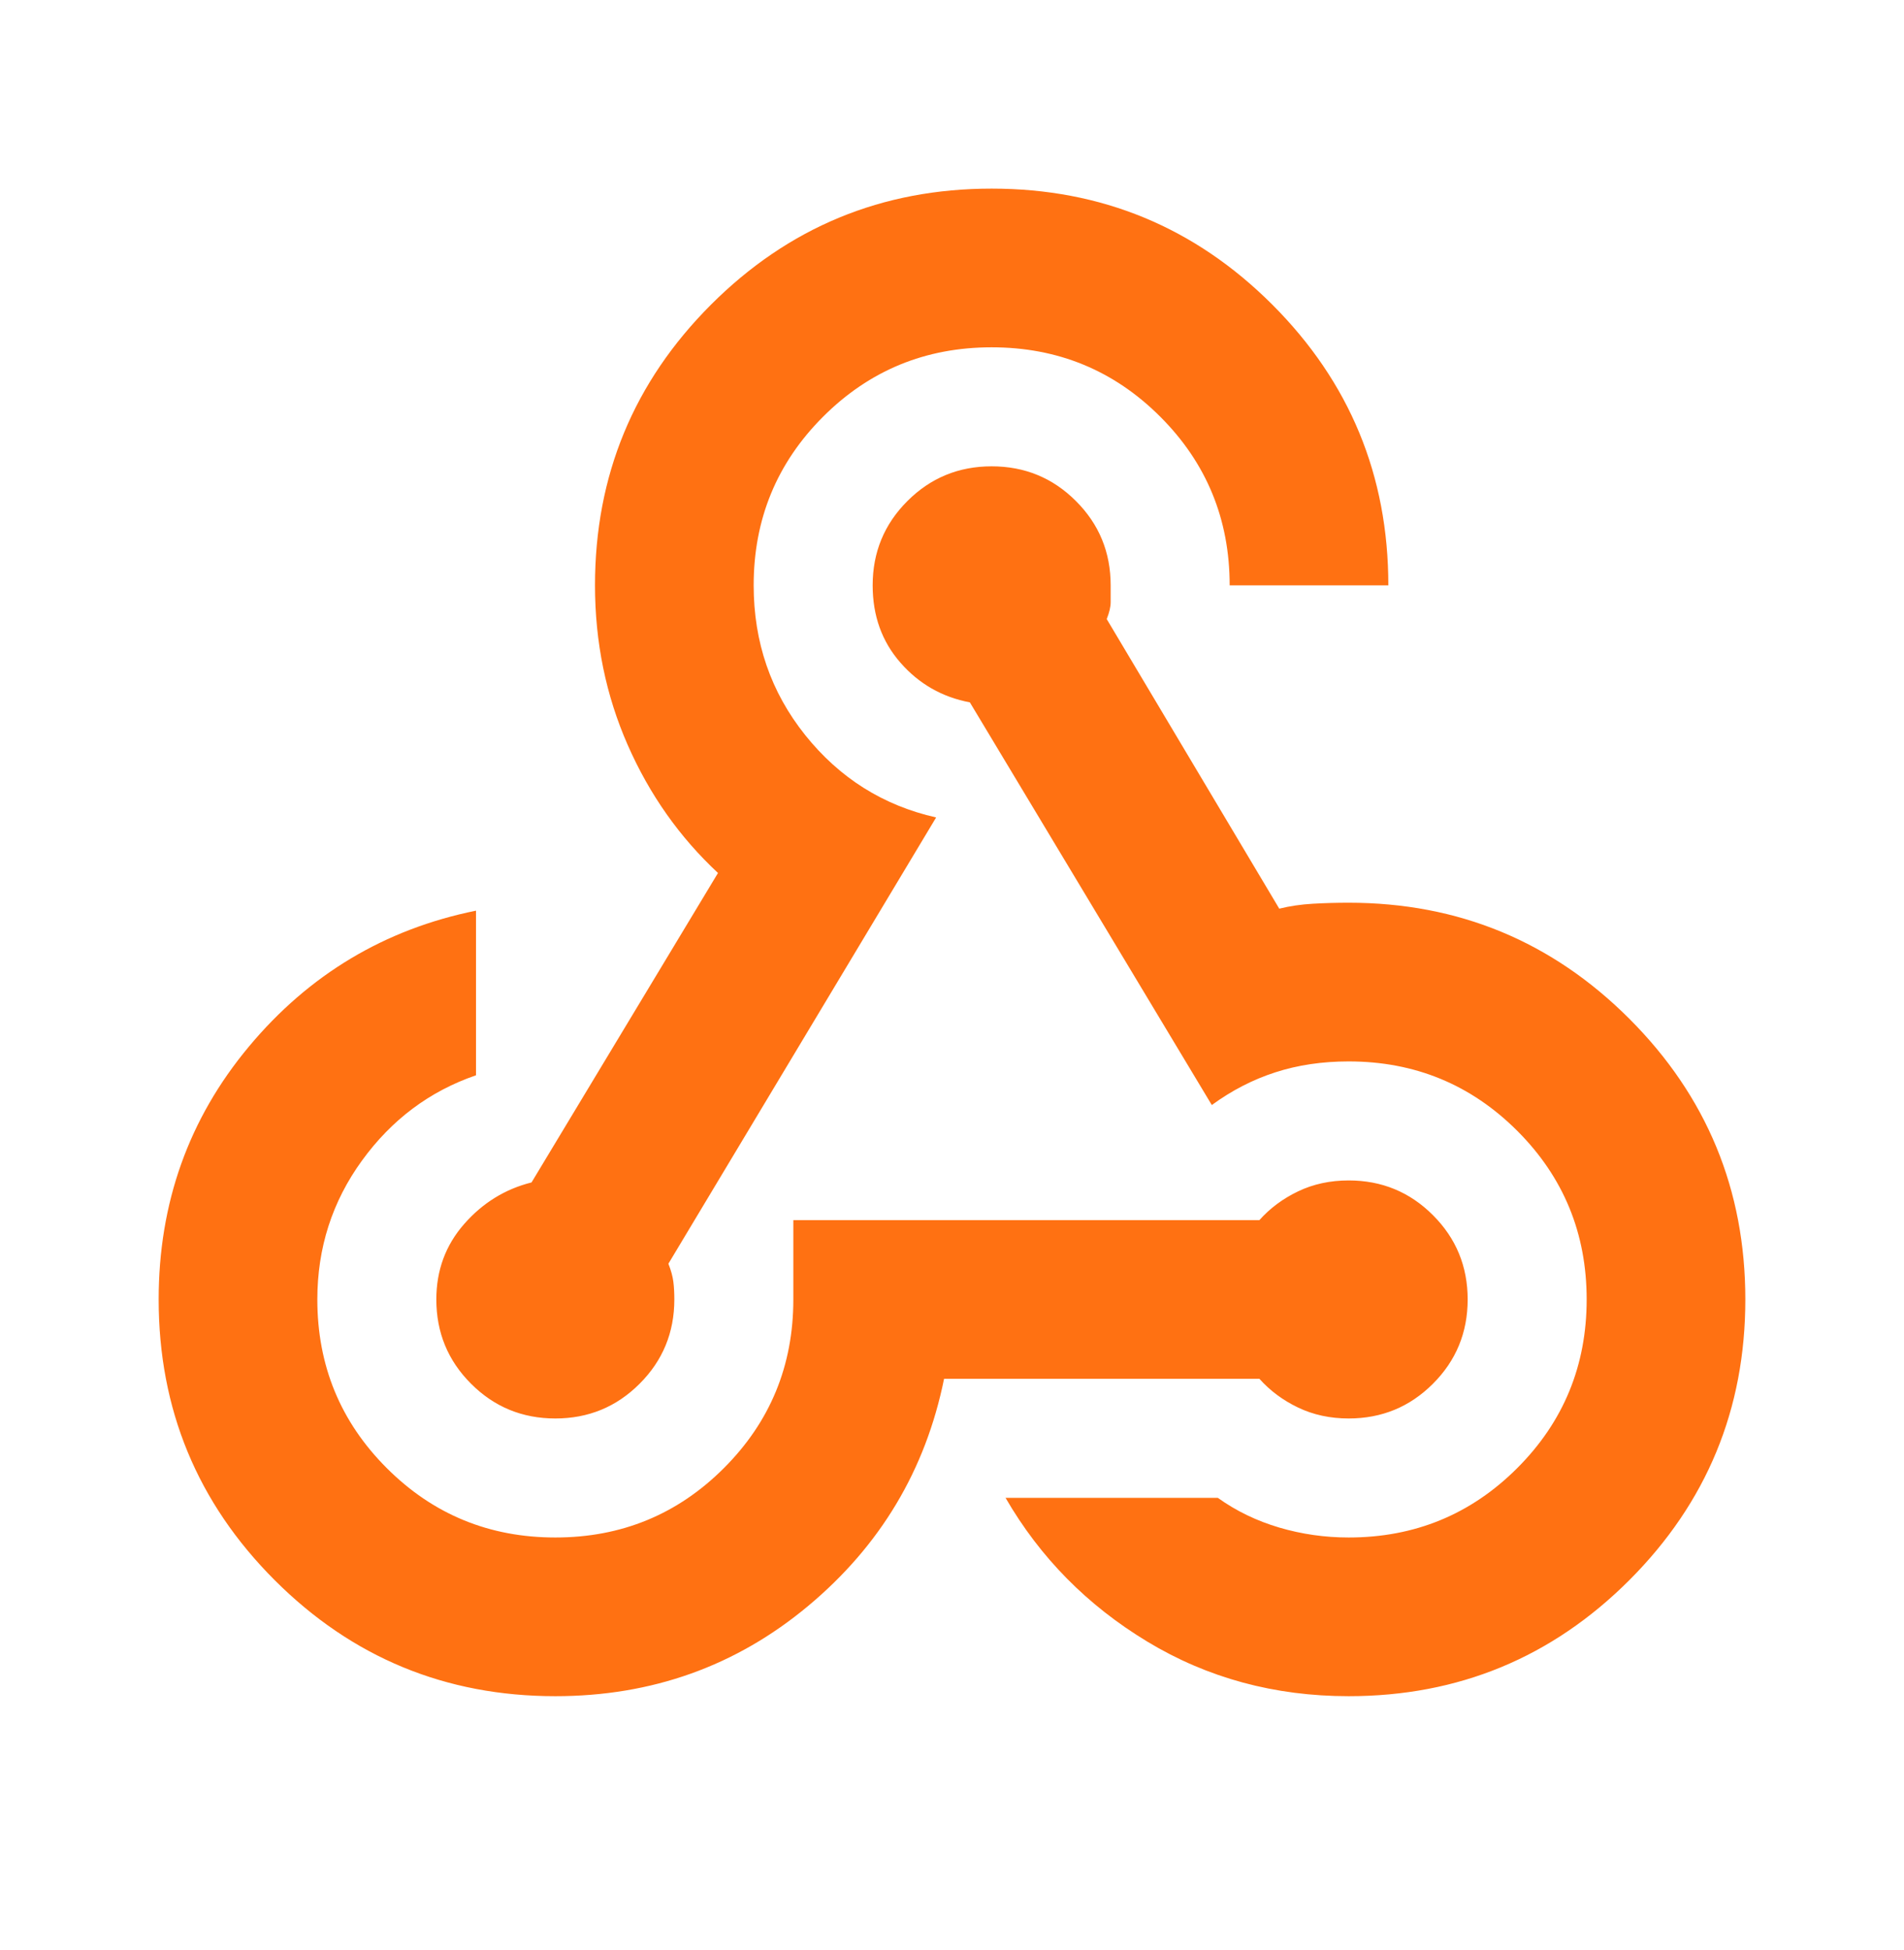 <svg xmlns="http://www.w3.org/2000/svg" width="42" height="43" viewBox="0 0 42 43" fill="none"><mask id="mask0_1560_8995" style="mask-type:alpha" maskUnits="userSpaceOnUse" x="0" y="0" width="42" height="43"><rect y="0.66" width="42" height="42" fill="#D9D9D9"></rect></mask><g mask="url(#mask0_1560_8995)"><path d="M12.25 37.41C9.829 37.41 7.766 36.557 6.059 34.851C4.353 33.144 3.5 31.081 3.5 28.66C3.5 26.531 4.164 24.672 5.491 23.082C6.818 21.492 8.488 20.493 10.5 20.085V23.716C9.479 24.066 8.641 24.693 7.984 25.598C7.328 26.502 7 27.523 7 28.66C7 30.118 7.51 31.358 8.531 32.379C9.552 33.4 10.792 33.91 12.25 33.91C13.708 33.91 14.948 33.4 15.969 32.379C16.99 31.358 17.5 30.118 17.5 28.66V26.91H27.781C28.015 26.648 28.299 26.436 28.634 26.276C28.97 26.115 29.342 26.035 29.75 26.035C30.479 26.035 31.099 26.29 31.609 26.801C32.12 27.311 32.375 27.931 32.375 28.66C32.375 29.389 32.12 30.009 31.609 30.519C31.099 31.03 30.479 31.285 29.75 31.285C29.342 31.285 28.97 31.205 28.634 31.044C28.299 30.884 28.015 30.672 27.781 30.41H20.825C20.417 32.422 19.418 34.092 17.828 35.419C16.238 36.746 14.379 37.41 12.25 37.41ZM29.75 37.41C28.117 37.41 26.637 37.009 25.309 36.207C23.982 35.405 22.94 34.347 22.181 33.035H26.863C27.271 33.327 27.723 33.545 28.219 33.691C28.715 33.837 29.225 33.91 29.75 33.91C31.208 33.91 32.448 33.4 33.469 32.379C34.49 31.358 35 30.118 35 28.66C35 27.202 34.49 25.962 33.469 24.941C32.448 23.921 31.208 23.41 29.75 23.41C29.167 23.41 28.627 23.49 28.131 23.651C27.635 23.811 27.169 24.052 26.731 24.372L21.394 15.491C20.781 15.375 20.271 15.083 19.863 14.616C19.454 14.15 19.25 13.581 19.25 12.91C19.25 12.181 19.505 11.561 20.016 11.051C20.526 10.54 21.146 10.285 21.875 10.285C22.604 10.285 23.224 10.54 23.734 11.051C24.245 11.561 24.5 12.181 24.5 12.91V13.282C24.5 13.384 24.471 13.508 24.413 13.654L28.219 20.041C28.452 19.983 28.7 19.947 28.962 19.932C29.225 19.917 29.488 19.91 29.75 19.91C32.171 19.91 34.234 20.763 35.941 22.469C37.647 24.176 38.5 26.239 38.5 28.66C38.5 31.081 37.647 33.144 35.941 34.851C34.234 36.557 32.171 37.41 29.75 37.41ZM12.25 31.285C11.521 31.285 10.901 31.03 10.391 30.519C9.88 30.009 9.625 29.389 9.625 28.66C9.625 28.018 9.829 27.464 10.238 26.997C10.646 26.531 11.142 26.225 11.725 26.079L15.838 19.254C14.992 18.466 14.328 17.526 13.847 16.432C13.366 15.338 13.125 14.164 13.125 12.91C13.125 10.489 13.978 8.426 15.684 6.719C17.391 5.013 19.454 4.16 21.875 4.16C24.296 4.16 26.359 5.013 28.066 6.719C29.772 8.426 30.625 10.489 30.625 12.91H27.125C27.125 11.452 26.615 10.212 25.594 9.191C24.573 8.17 23.333 7.66 21.875 7.66C20.417 7.66 19.177 8.17 18.156 9.191C17.135 10.212 16.625 11.452 16.625 12.91C16.625 14.164 17.004 15.265 17.762 16.213C18.521 17.161 19.483 17.766 20.65 18.029L14.744 27.872C14.802 28.018 14.838 28.15 14.853 28.266C14.868 28.383 14.875 28.514 14.875 28.66C14.875 29.389 14.62 30.009 14.109 30.519C13.599 31.03 12.979 31.285 12.25 31.285Z" fill="#FF7112"></path></g></svg>